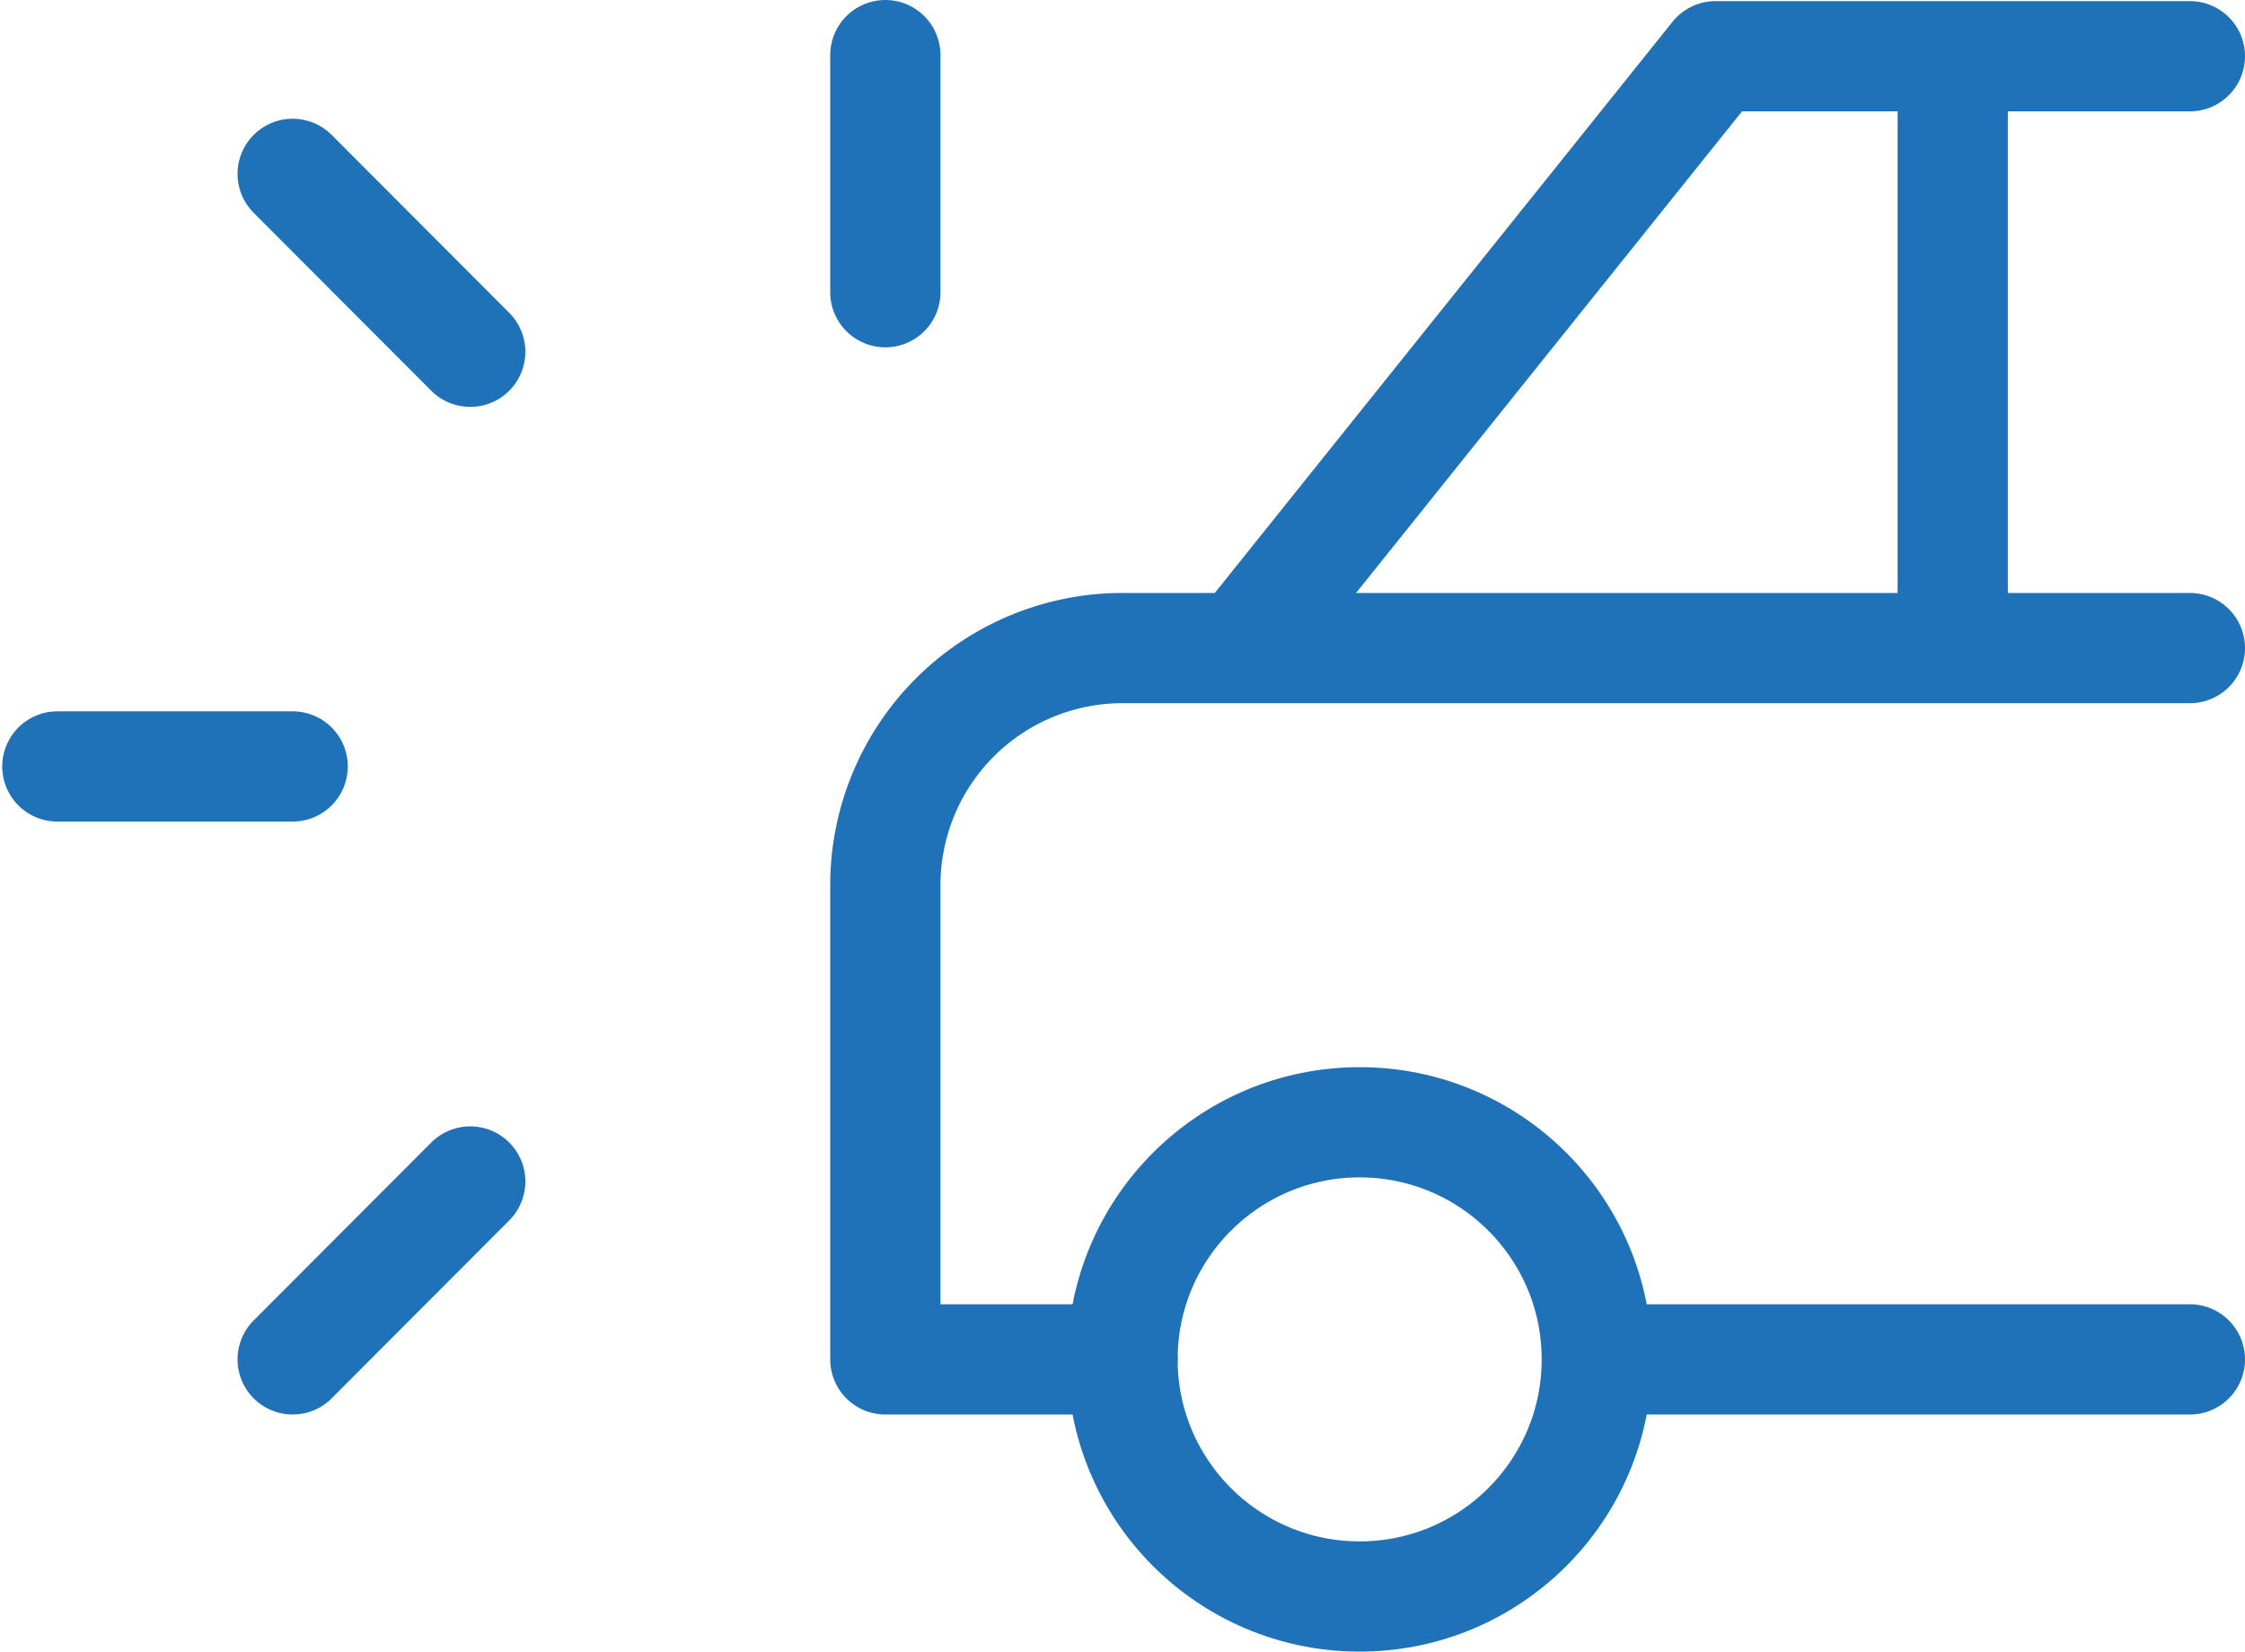 <svg id="Livello_1" data-name="Livello 1" xmlns="http://www.w3.org/2000/svg" viewBox="0 0 60.68 44.65"><defs><style>.cls-1{fill:none;stroke:#1f72b8;stroke-linecap:round;stroke-linejoin:round;stroke-width:2.98px;}</style></defs><circle class="cls-1" cx="36.75" cy="36.75" r="6.41"/><path class="cls-1" d="M31.79,46.59H25.38V33.77a6.41,6.41,0,0,1,6.41-6.41H35l12.82-16M60.64,46.59h-16M35,27.36H60.64m-6.41-16v16m6.41-16H47.82" transform="translate(-1.45 -9.84)"/><path class="cls-1" d="M25.38,11.33v6.41" transform="translate(-1.45 -9.84)"/><path class="cls-1" d="M3,30.56H9.36" transform="translate(-1.45 -9.84)"/><path class="cls-1" d="M9.36,46.59l4.8-4.81" transform="translate(-1.45 -9.84)"/><path class="cls-1" d="M9.36,14.54l4.8,4.81" transform="translate(-1.45 -9.84)"/></svg>
